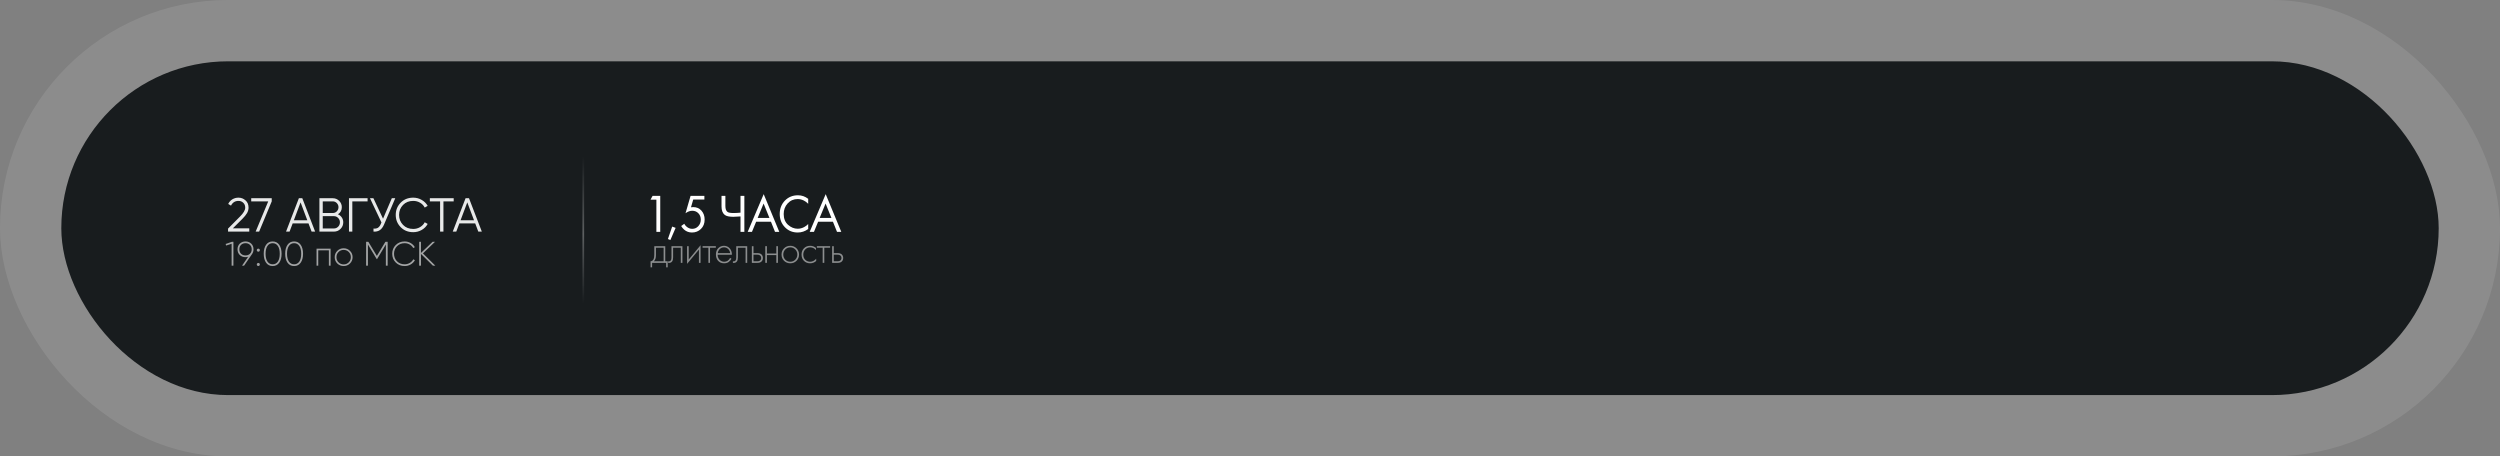 <?xml version="1.0" encoding="UTF-8"?> <svg xmlns="http://www.w3.org/2000/svg" width="734" height="134" viewBox="0 0 734 134" fill="none"><rect x="0" y="0" width="734" height="134" fill="#808080" stroke="none"/><rect width="734" height="134" rx="67" fill="white" fill-opacity="0.1"></rect><rect x="18" y="18" width="698" height="98" rx="49" fill="#181C1E"></rect><rect x="50" y="52" width="102" height="31" fill="#181C1E"></rect><path d="M73.186 68H66.956V67.118L70.484 63.562C71.492 62.554 71.996 61.691 71.996 60.972C71.996 60.365 71.804 59.885 71.421 59.53C71.048 59.166 70.582 58.984 70.022 58.984C69.023 58.984 68.29 59.446 67.823 60.37L66.998 59.88C67.296 59.283 67.712 58.825 68.243 58.508C68.775 58.191 69.368 58.032 70.022 58.032C70.805 58.032 71.492 58.298 72.079 58.83C72.677 59.343 72.975 60.057 72.975 60.972C72.975 61.513 72.826 62.045 72.528 62.568C72.229 63.081 71.772 63.646 71.156 64.262L68.356 67.048H73.186V68ZM73.757 59.124V58.2H79.778V59.124L76.082 68H75.059L78.755 59.124H73.757ZM92.521 68H91.485L90.575 65.592H85.927L85.017 68H83.981L87.747 58.2H88.755L92.521 68ZM88.251 59.418L86.277 64.668H90.225L88.251 59.418ZM99.211 62.918C99.697 63.123 100.079 63.436 100.359 63.856C100.639 64.276 100.779 64.747 100.779 65.27C100.779 66.026 100.513 66.67 99.981 67.202C99.449 67.734 98.805 68 98.049 68H93.779V58.2H97.727C98.446 58.2 99.067 58.461 99.589 58.984C100.103 59.497 100.359 60.113 100.359 60.832C100.359 61.747 99.977 62.442 99.211 62.918ZM97.727 59.124H94.759V62.54H97.727C98.175 62.54 98.562 62.377 98.889 62.05C99.216 61.705 99.379 61.299 99.379 60.832C99.379 60.375 99.216 59.973 98.889 59.628C98.562 59.292 98.175 59.124 97.727 59.124ZM94.759 67.076H98.049C98.534 67.076 98.945 66.903 99.281 66.558C99.626 66.213 99.799 65.783 99.799 65.27C99.799 64.766 99.626 64.341 99.281 63.996C98.945 63.641 98.534 63.464 98.049 63.464H94.759V67.076ZM102.461 58.2H107.921V59.124H103.441V68H102.461V58.2ZM112.46 64.22L115.036 58.2H116.044L112.782 65.858C112.455 66.642 112.04 67.207 111.536 67.552C111.032 67.897 110.407 68.047 109.66 68V67.104C110.183 67.16 110.612 67.085 110.948 66.88C111.293 66.665 111.578 66.297 111.802 65.774L111.998 65.312L108.624 58.2H109.632L112.46 64.22ZM121.326 68.168C119.833 68.168 118.605 67.678 117.644 66.698C116.673 65.709 116.188 64.509 116.188 63.1C116.188 61.691 116.673 60.491 117.644 59.502C118.605 58.522 119.833 58.032 121.326 58.032C122.222 58.032 123.048 58.251 123.804 58.69C124.56 59.119 125.148 59.703 125.568 60.44L124.7 60.944C124.392 60.347 123.935 59.871 123.328 59.516C122.721 59.161 122.054 58.984 121.326 58.984C120.094 58.984 119.095 59.381 118.33 60.174C117.555 60.977 117.168 61.952 117.168 63.1C117.168 64.248 117.555 65.223 118.33 66.026C119.095 66.819 120.094 67.216 121.326 67.216C122.054 67.216 122.721 67.039 123.328 66.684C123.935 66.329 124.392 65.853 124.7 65.256L125.568 65.746C125.167 66.483 124.583 67.071 123.818 67.51C123.053 67.949 122.222 68.168 121.326 68.168ZM126.203 58.2H133.203V59.124H130.193V68H129.213V59.124H126.203V58.2ZM141.466 68H140.43L139.52 65.592H134.872L133.962 68H132.926L136.692 58.2H137.7L141.466 68ZM137.196 59.418L135.222 64.668H139.17L137.196 59.418Z" fill="white" fill-opacity="0.9"></path><path d="M66.252 71.63L68.082 71H68.532V78H68.002V71.58L66.382 72.09L66.252 71.63ZM74.432 73.19C74.432 73.717 74.289 74.183 74.002 74.59L71.662 78H71.062L72.852 75.39C72.592 75.463 72.336 75.5 72.082 75.5C71.389 75.5 70.826 75.287 70.392 74.86C69.952 74.433 69.732 73.877 69.732 73.19C69.732 72.517 69.952 71.967 70.392 71.54C70.839 71.107 71.402 70.89 72.082 70.89C72.762 70.89 73.326 71.107 73.772 71.54C74.212 71.967 74.432 72.517 74.432 73.19ZM70.272 73.19C70.272 73.73 70.436 74.163 70.762 74.49C71.096 74.823 71.536 74.99 72.082 74.99C72.629 74.99 73.069 74.823 73.402 74.49C73.736 74.157 73.902 73.723 73.902 73.19C73.902 72.663 73.732 72.233 73.392 71.9C73.059 71.567 72.622 71.4 72.082 71.4C71.542 71.4 71.106 71.567 70.772 71.9C70.439 72.233 70.272 72.663 70.272 73.19ZM76.293 73.45C76.293 73.577 76.25 73.683 76.163 73.77C76.077 73.857 75.97 73.9 75.843 73.9C75.717 73.9 75.61 73.857 75.523 73.77C75.437 73.683 75.393 73.577 75.393 73.45C75.393 73.323 75.437 73.217 75.523 73.13C75.61 73.043 75.717 73 75.843 73C75.97 73 76.077 73.043 76.163 73.13C76.25 73.217 76.293 73.323 76.293 73.45ZM76.293 77.65C76.293 77.777 76.25 77.883 76.163 77.97C76.077 78.057 75.97 78.1 75.843 78.1C75.717 78.1 75.61 78.057 75.523 77.97C75.437 77.883 75.393 77.777 75.393 77.65C75.393 77.523 75.437 77.417 75.523 77.33C75.61 77.243 75.717 77.2 75.843 77.2C75.97 77.2 76.077 77.243 76.163 77.33C76.25 77.417 76.293 77.523 76.293 77.65ZM81.982 77.13C81.522 77.783 80.879 78.11 80.052 78.11C79.226 78.11 78.582 77.783 78.122 77.13C77.662 76.483 77.432 75.607 77.432 74.5C77.432 73.393 77.662 72.517 78.122 71.87C78.582 71.217 79.226 70.89 80.052 70.89C80.879 70.89 81.522 71.217 81.982 71.87C82.442 72.523 82.672 73.4 82.672 74.5C82.672 75.607 82.442 76.483 81.982 77.13ZM78.522 76.79C78.896 77.33 79.406 77.6 80.052 77.6C80.699 77.6 81.209 77.33 81.582 76.79C81.949 76.243 82.132 75.48 82.132 74.5C82.132 73.513 81.949 72.753 81.582 72.22C81.216 71.673 80.706 71.4 80.052 71.4C79.399 71.4 78.889 71.673 78.522 72.22C78.156 72.753 77.972 73.513 77.972 74.5C77.972 75.48 78.156 76.243 78.522 76.79ZM88.281 77.13C87.821 77.783 87.178 78.11 86.351 78.11C85.525 78.11 84.881 77.783 84.421 77.13C83.961 76.483 83.731 75.607 83.731 74.5C83.731 73.393 83.961 72.517 84.421 71.87C84.881 71.217 85.525 70.89 86.351 70.89C87.178 70.89 87.821 71.217 88.281 71.87C88.741 72.523 88.971 73.4 88.971 74.5C88.971 75.607 88.741 76.483 88.281 77.13ZM84.821 76.79C85.195 77.33 85.704 77.6 86.351 77.6C86.998 77.6 87.508 77.33 87.881 76.79C88.248 76.243 88.431 75.48 88.431 74.5C88.431 73.513 88.248 72.753 87.881 72.22C87.514 71.673 87.004 71.4 86.351 71.4C85.698 71.4 85.188 71.673 84.821 72.22C84.454 72.753 84.271 73.513 84.271 74.5C84.271 75.48 84.454 76.243 84.821 76.79ZM92.936 73H97.066V78H96.556V73.49H93.436V78H92.936V73ZM100.9 78.11C100.167 78.11 99.543 77.86 99.03 77.36C98.523 76.853 98.27 76.233 98.27 75.5C98.27 74.767 98.523 74.15 99.03 73.65C99.537 73.143 100.16 72.89 100.9 72.89C101.627 72.89 102.243 73.143 102.75 73.65C103.263 74.15 103.52 74.767 103.52 75.5C103.52 76.227 103.263 76.847 102.75 77.36C102.237 77.86 101.62 78.11 100.9 78.11ZM99.39 77.01C99.803 77.423 100.307 77.63 100.9 77.63C101.487 77.63 101.987 77.423 102.4 77.01C102.807 76.603 103.01 76.1 103.01 75.5C103.01 74.9 102.807 74.397 102.4 73.99C101.987 73.577 101.487 73.37 100.9 73.37C100.307 73.37 99.803 73.577 99.39 73.99C98.983 74.397 98.78 74.9 98.78 75.5C98.78 76.1 98.983 76.603 99.39 77.01ZM113.149 71H113.819V78H113.289V71.78L110.699 76.08H110.609L108.019 71.78V78H107.489V71H108.149L110.649 75.14L113.149 71ZM118.796 78.11C117.749 78.11 116.879 77.763 116.186 77.07C115.499 76.377 115.156 75.52 115.156 74.5C115.156 73.48 115.499 72.627 116.186 71.94C116.879 71.24 117.749 70.89 118.796 70.89C119.442 70.89 120.029 71.043 120.556 71.35C121.096 71.657 121.509 72.063 121.796 72.57L121.326 72.84C121.099 72.413 120.756 72.067 120.296 71.8C119.849 71.533 119.349 71.4 118.796 71.4C117.896 71.4 117.149 71.7 116.556 72.3C115.976 72.893 115.686 73.627 115.686 74.5C115.686 75.373 115.976 76.11 116.556 76.71C117.149 77.303 117.896 77.6 118.796 77.6C119.336 77.6 119.836 77.467 120.296 77.2C120.762 76.933 121.112 76.577 121.346 76.13L121.816 76.4C121.529 76.92 121.112 77.337 120.566 77.65C120.026 77.957 119.436 78.11 118.796 78.11ZM124.175 74.4L127.815 78H127.105L123.595 74.55V78H123.065V71H123.595V74.26L127.005 71H127.715L124.175 74.4Z" fill="white" fill-opacity="0.6"></path><line x1="171.25" y1="46" x2="171.25" y2="89" stroke="url(#paint0_linear_3498_1551)" stroke-opacity="0.3" stroke-width="0.5"></line><path d="M192.104 72.276H195.32V76.716H196.04V78.492H195.584V77.172H191.456V78.492H191V76.716C191.4 76.692 191.7 76.476 191.9 76.068C192.036 75.788 192.104 75.348 192.104 74.748V72.276ZM194.84 76.716V72.732H192.584V74.892C192.584 75.756 192.376 76.364 191.96 76.716H194.84Z" fill="white" fill-opacity="0.5"></path><path d="M200.36 72.276V77.172H199.88V72.732H197.624V75.564C197.624 76.1 197.528 76.496 197.336 76.752C197.12 77.048 196.808 77.196 196.4 77.196C196.352 77.196 196.272 77.188 196.16 77.172V76.716C196.24 76.732 196.3 76.74 196.34 76.74C196.612 76.74 196.824 76.632 196.976 76.416C197.088 76.24 197.144 75.956 197.144 75.564V72.276H200.36Z" fill="white" fill-opacity="0.5"></path><path d="M201.724 72.276H202.204V76.2L205.684 72V77.172H205.204V73.272L201.724 77.472V72.276Z" fill="white" fill-opacity="0.5"></path><path d="M207.983 77.172V72.732H206.279V72.276H210.167V72.732H208.463V77.172H207.983Z" fill="white" fill-opacity="0.5"></path><path d="M214.888 74.784H210.7C210.7 75.392 210.888 75.888 211.264 76.272C211.648 76.656 212.108 76.848 212.644 76.848C213.028 76.848 213.368 76.748 213.664 76.548C213.96 76.34 214.188 76.068 214.348 75.732L214.756 75.972C214.572 76.324 214.304 76.636 213.952 76.908C213.6 77.172 213.152 77.304 212.608 77.304C211.864 77.304 211.276 77.064 210.844 76.584C210.412 76.096 210.196 75.484 210.196 74.748C210.196 73.94 210.428 73.308 210.892 72.852C211.364 72.396 211.924 72.168 212.572 72.168C213.236 72.168 213.788 72.412 214.228 72.9C214.668 73.388 214.888 74.016 214.888 74.784ZM210.736 74.328H214.384C214.32 73.832 214.12 73.424 213.784 73.104C213.456 72.784 213.052 72.624 212.572 72.624C212.084 72.624 211.672 72.788 211.336 73.116C211 73.436 210.8 73.84 210.736 74.328Z" fill="white" fill-opacity="0.5"></path><path d="M219.38 72.276V77.172H218.9V72.732H216.644V75.564C216.644 76.1 216.548 76.496 216.356 76.752C216.14 77.048 215.828 77.196 215.42 77.196C215.372 77.196 215.292 77.188 215.18 77.172V76.716C215.26 76.732 215.32 76.74 215.36 76.74C215.632 76.74 215.844 76.632 215.996 76.416C216.108 76.24 216.164 75.956 216.164 75.564V72.276H219.38Z" fill="white" fill-opacity="0.5"></path><path d="M220.745 72.276H221.225V74.316H222.389C222.949 74.316 223.365 74.468 223.637 74.772C223.869 75.028 223.985 75.352 223.985 75.744C223.985 76.184 223.841 76.536 223.553 76.8C223.289 77.048 222.897 77.172 222.377 77.172H220.745V72.276ZM221.225 76.716H222.377C222.713 76.716 222.969 76.64 223.145 76.488C223.369 76.304 223.481 76.056 223.481 75.744C223.481 75.416 223.365 75.164 223.133 74.988C222.941 74.844 222.681 74.772 222.353 74.772H221.225V76.716Z" fill="white" fill-opacity="0.5"></path><path d="M224.686 77.172V72.276H225.166V74.436H227.925V72.276H228.405V77.172H227.925V74.892H225.166V77.172H224.686Z" fill="white" fill-opacity="0.5"></path><path d="M230.195 72.912C230.691 72.416 231.303 72.168 232.031 72.168C232.759 72.168 233.367 72.416 233.855 72.912C234.351 73.4 234.599 74.008 234.599 74.736C234.599 75.464 234.351 76.076 233.855 76.572C233.367 77.06 232.759 77.304 232.031 77.304C231.303 77.304 230.691 77.06 230.195 76.572C229.707 76.076 229.463 75.464 229.463 74.736C229.463 74.008 229.707 73.4 230.195 72.912ZM230.555 76.236C230.955 76.644 231.447 76.848 232.031 76.848C232.615 76.848 233.103 76.644 233.495 76.236C233.895 75.828 234.095 75.328 234.095 74.736C234.095 74.144 233.895 73.644 233.495 73.236C233.103 72.828 232.615 72.624 232.031 72.624C231.447 72.624 230.955 72.828 230.555 73.236C230.163 73.644 229.967 74.144 229.967 74.736C229.967 75.328 230.163 75.828 230.555 76.236Z" fill="white" fill-opacity="0.5"></path><path d="M239.573 72.792V73.428C239.109 72.892 238.545 72.624 237.881 72.624C237.289 72.624 236.801 72.828 236.417 73.236C236.033 73.636 235.841 74.14 235.841 74.748C235.841 75.404 236.045 75.92 236.453 76.296C236.861 76.664 237.329 76.848 237.857 76.848C238.505 76.848 239.097 76.556 239.633 75.972V76.62C239.121 77.076 238.525 77.304 237.845 77.304C237.109 77.304 236.505 77.064 236.033 76.584C235.569 76.096 235.337 75.488 235.337 74.76C235.337 74.016 235.569 73.4 236.033 72.912C236.497 72.416 237.113 72.168 237.881 72.168C238.513 72.168 239.077 72.376 239.573 72.792Z" fill="white" fill-opacity="0.5"></path><path d="M241.534 77.172V72.732H239.83V72.276H243.718V72.732H242.014V77.172H241.534Z" fill="white" fill-opacity="0.5"></path><path d="M244.316 72.276H244.796V74.316H245.96C246.52 74.316 246.936 74.468 247.208 74.772C247.44 75.028 247.556 75.352 247.556 75.744C247.556 76.184 247.412 76.536 247.124 76.8C246.86 77.048 246.468 77.172 245.948 77.172H244.316V72.276ZM244.796 76.716H245.948C246.284 76.716 246.54 76.64 246.716 76.488C246.94 76.304 247.052 76.056 247.052 75.744C247.052 75.416 246.936 75.164 246.704 74.988C246.512 74.844 246.252 74.772 245.924 74.772H244.796V76.716Z" fill="white" fill-opacity="0.5"></path><path d="M192.715 68.073V58.616H191L191.597 57.507H193.847V68.073H192.715Z" fill="white"></path><path d="M196.1 70.18L197.355 66.521L198.366 66.901L196.82 70.481L196.1 70.18Z" fill="white"></path><path d="M206.807 57.507V58.584H203.531L202.873 60.865C203.046 60.823 203.26 60.802 203.516 60.802C204.526 60.802 205.337 61.151 205.95 61.848C206.572 62.545 206.883 63.416 206.883 64.462C206.883 65.602 206.521 66.521 205.796 67.218C205.082 67.915 204.204 68.264 203.163 68.264C202.286 68.264 201.525 67.989 200.883 67.44C200.515 67.112 200.219 66.753 199.995 66.363L200.898 65.697C201.051 66.014 201.281 66.299 201.587 66.553C202.087 66.975 202.638 67.186 203.24 67.186C203.954 67.186 204.551 66.922 205.031 66.394C205.511 65.866 205.751 65.227 205.751 64.477C205.751 63.717 205.511 63.094 205.031 62.608C204.562 62.122 203.965 61.879 203.24 61.879C202.597 61.879 201.939 62.122 201.265 62.608L202.75 57.507H206.807Z" fill="white"></path><path d="M217.412 68.073V63.543C216.462 63.617 215.758 63.654 215.299 63.654C214.085 63.654 213.243 63.464 212.773 63.083C212.151 62.587 211.839 61.768 211.839 60.628V57.507H212.972V60.469C212.972 61.325 213.176 61.906 213.585 62.212C213.87 62.434 214.462 62.545 215.36 62.545C215.962 62.545 216.646 62.508 217.412 62.434V57.507H218.544V68.073H217.412Z" fill="white"></path><path d="M227.543 68.073L226.349 65.095H222.002L220.777 68.073H219.522L224.221 57L228.798 68.073H227.543ZM222.446 63.986H225.905L224.191 59.757L222.446 63.986Z" fill="white"></path><path d="M237.287 58.378V59.836C236.879 59.413 236.435 59.086 235.955 58.853C235.374 58.579 234.787 58.442 234.195 58.442C233.021 58.442 232.042 58.869 231.256 59.725C230.48 60.57 230.092 61.61 230.092 62.846C230.092 64.176 230.516 65.227 231.363 65.998C232.22 66.769 233.169 67.155 234.21 67.155C234.863 67.155 235.496 66.991 236.109 66.664C236.537 66.442 236.93 66.146 237.287 65.776V67.234C236.359 67.92 235.333 68.264 234.21 68.264C232.7 68.264 231.44 67.741 230.429 66.695C229.429 65.65 228.929 64.361 228.929 62.83C228.929 61.256 229.434 59.947 230.445 58.901C231.465 57.855 232.741 57.333 234.272 57.333C235.394 57.333 236.399 57.681 237.287 58.378Z" fill="white"></path><path d="M245.745 68.073L244.551 65.095H240.203L238.979 68.073H237.723L242.423 57L247 68.073H245.745ZM240.647 63.986H244.107L242.392 59.757L240.647 63.986Z" fill="white"></path><defs><linearGradient id="paint0_linear_3498_1551" x1="170.5" y1="46" x2="170.5" y2="89" gradientUnits="userSpaceOnUse"><stop stop-color="white" stop-opacity="0"></stop><stop offset="0.53" stop-color="white"></stop><stop offset="1" stop-color="white" stop-opacity="0"></stop></linearGradient></defs></svg> 
